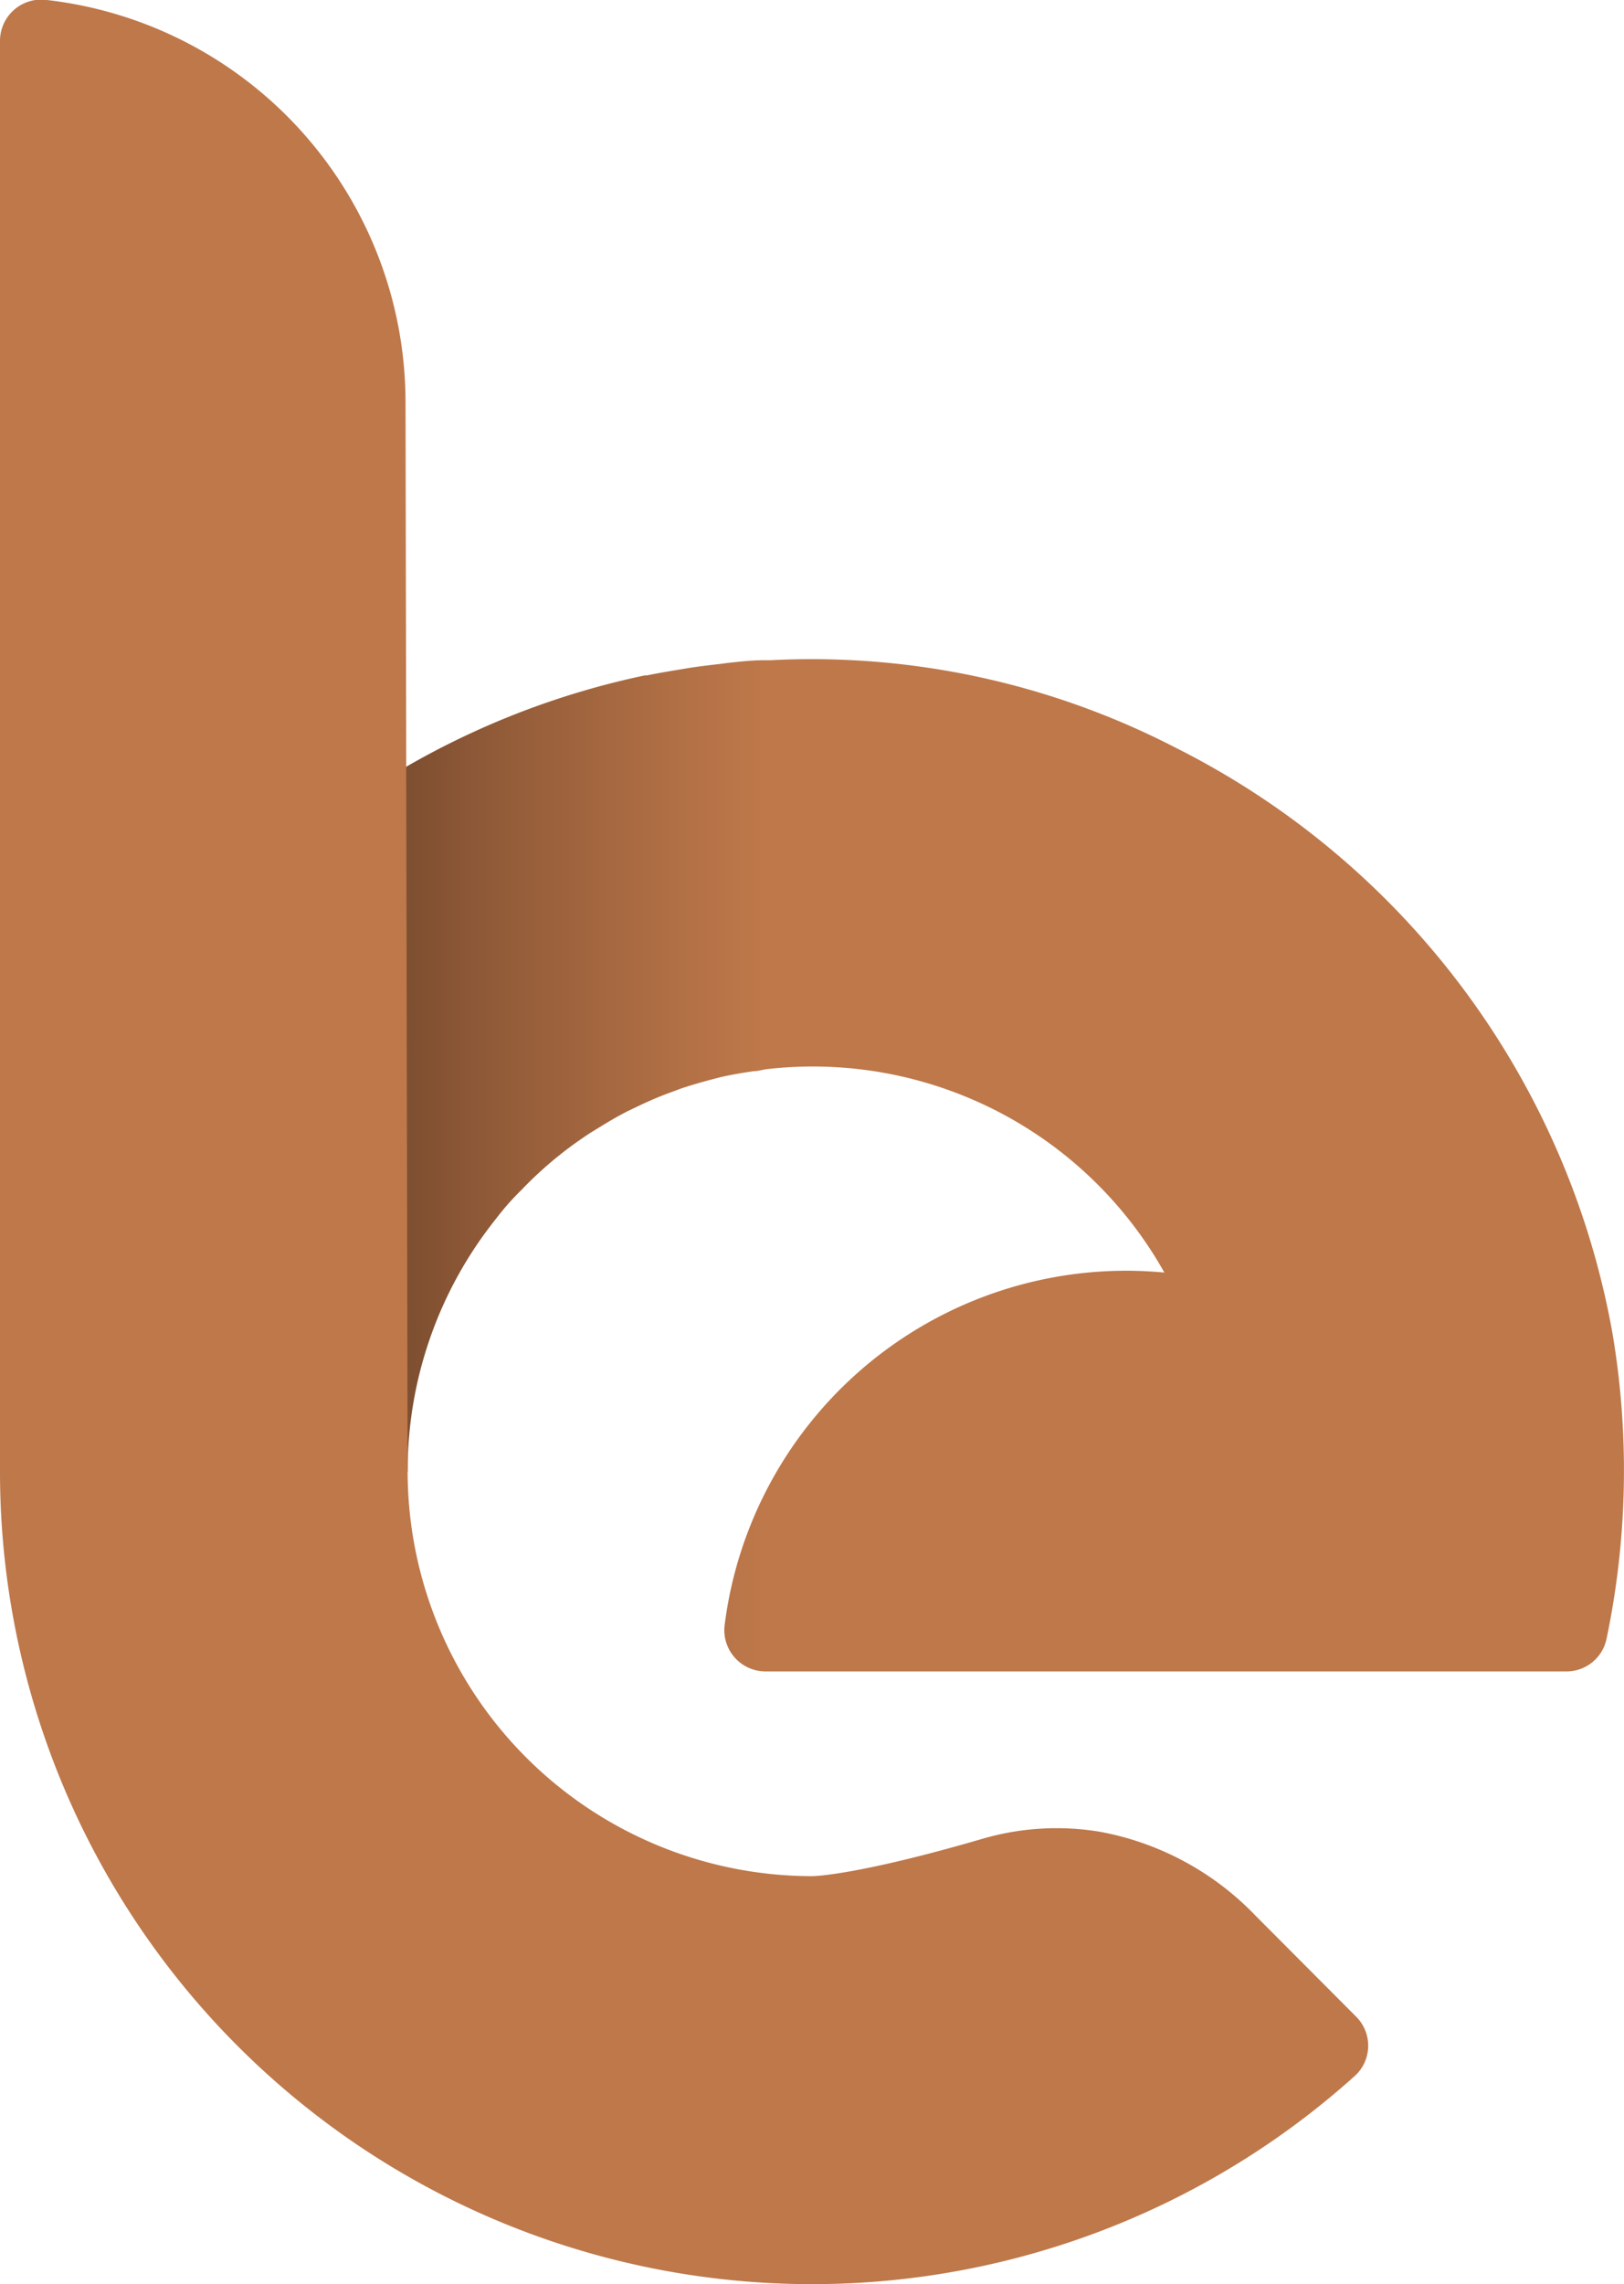 <svg xmlns="http://www.w3.org/2000/svg" xmlns:xlink="http://www.w3.org/1999/xlink" viewBox="0 0 99.6 140"><defs><style>.cls-1{fill:url(#Dégradé_sans_nom_5);}.cls-2{fill:#be784a;}</style><linearGradient id="Dégradé_sans_nom_5" y1="71.43" x2="99.6" y2="71.43" gradientUnits="userSpaceOnUse"><stop offset="0.04" stop-color="#2d1b11"/><stop offset="0.17" stop-color="#613c25"/><stop offset="0.31" stop-color="#935c39"/><stop offset="0.42" stop-color="#b27045"/><stop offset="0.47" stop-color="#be784a"/></linearGradient></defs><title>EUB-picto-map</title><g id="Calque_2" data-name="Calque 2"><g id="Calque_1-2" data-name="Calque 1"><path class="cls-1" d="M72,45.78a48.64,48.64,0,0,0-24.79-5.31l-.43,0c-.71,0-1.42.09-2.12.16l-.44.06c-.7.08-1.39.16-2.07.27l-.29.05c-.73.12-1.46.24-2.19.39l-.13,0A49.81,49.81,0,0,0,0,90.2H25A24.71,24.71,0,0,1,30.4,74.73q.76-1,1.61-1.82l.12-.13a25.06,25.06,0,0,1,2-1.83l.09-.07c.64-.52,1.31-1,2-1.45l.62-.38c.53-.33,1.07-.64,1.63-.93l.82-.39q.78-.37,1.59-.68l.92-.34c.54-.18,1.09-.34,1.64-.49.32-.08.63-.17.95-.24.6-.13,1.21-.23,1.82-.32.29,0,.57-.1.85-.13A24.72,24.72,0,0,1,71.41,78c-.77-.07-1.54-.11-2.33-.11A24.83,24.83,0,0,0,44.45,99.55a2.53,2.53,0,0,0,2.48,2.9H96.07a2.51,2.51,0,0,0,2.46-2,50.45,50.45,0,0,0,.36-18.74A50,50,0,0,0,72,45.78Z"/><path class="cls-2" d="M77,117.42a17.65,17.65,0,0,0-9.53-5.14,16.22,16.22,0,0,0-7.22.43C52.4,115,49.8,115,49.8,115A24.83,24.83,0,0,1,25,90.2l-.13-65.52A24.83,24.83,0,0,0,2.88,0,2.53,2.53,0,0,0,0,2.5V90.2a49.8,49.8,0,0,0,83.14,37,2.51,2.51,0,0,0,0-3.62Z"/></g></g></svg>